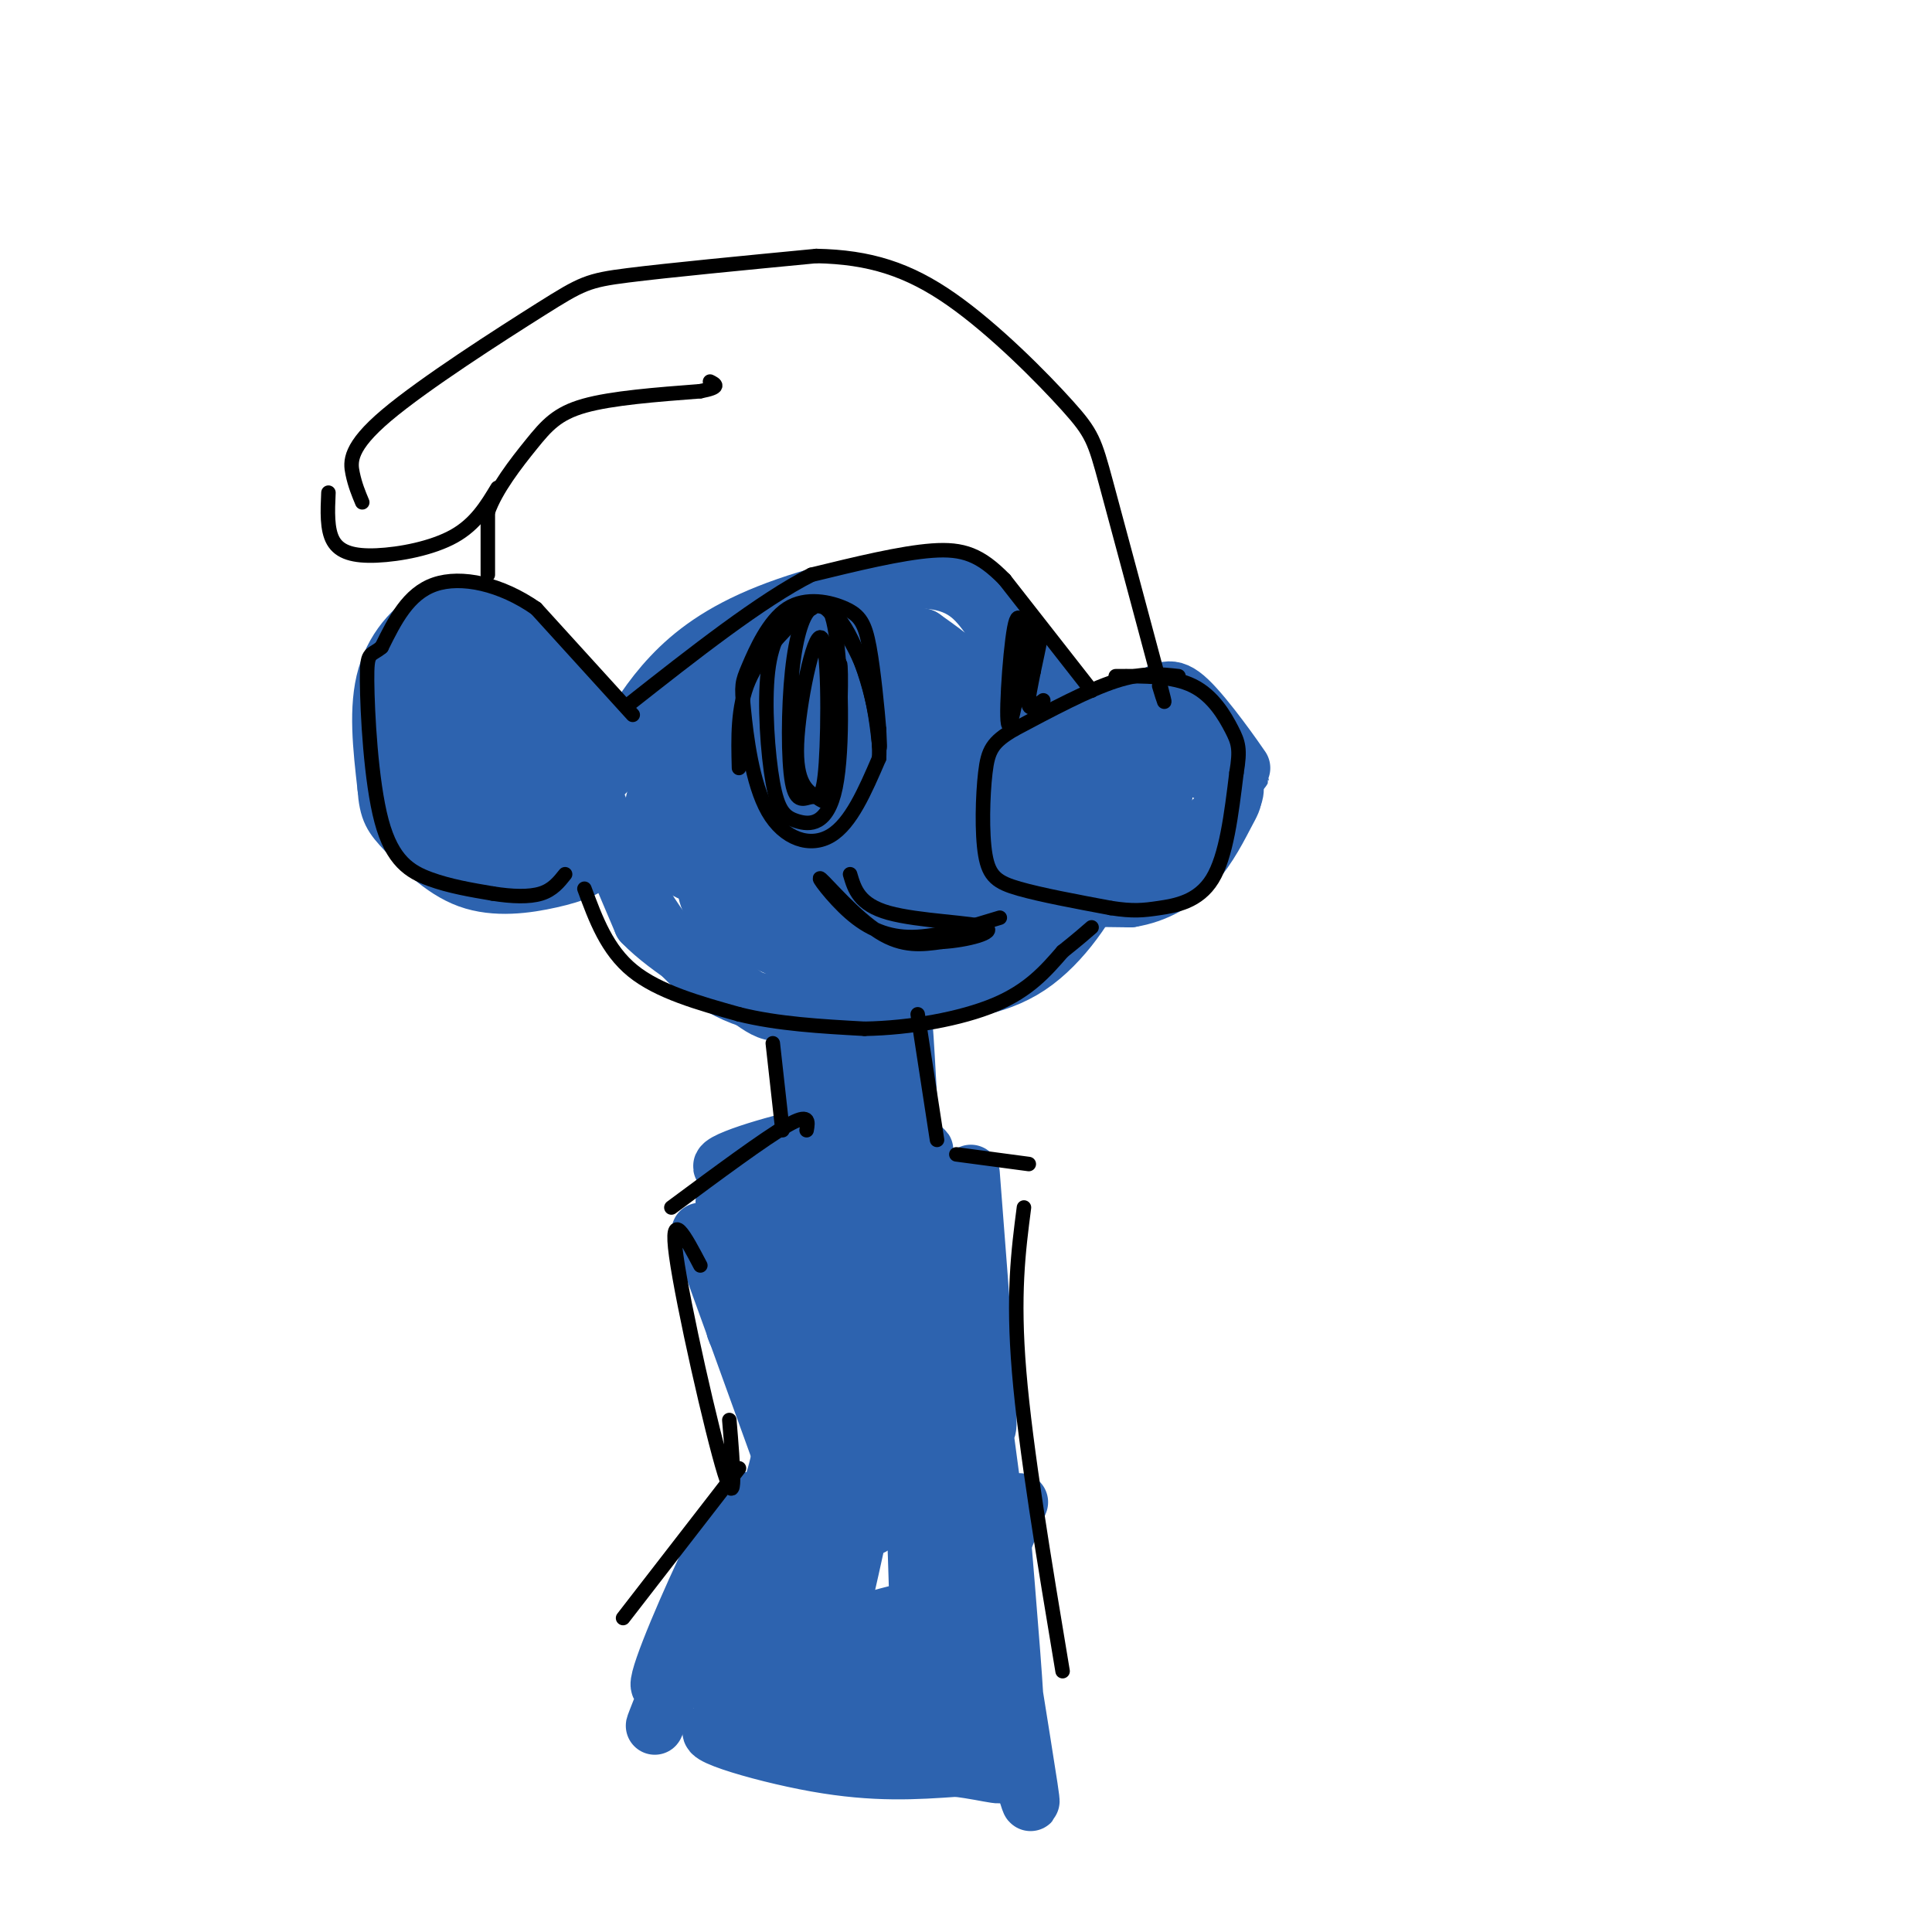 <svg viewBox='0 0 400 400' version='1.1' xmlns='http://www.w3.org/2000/svg' xmlns:xlink='http://www.w3.org/1999/xlink'><g fill='none' stroke='#2d63af' stroke-width='12' stroke-linecap='round' stroke-linejoin='round'><path d='M124,161c1.409,-0.888 2.817,-1.776 2,-5c-0.817,-3.224 -3.860,-8.784 -8,-14c-4.140,-5.216 -9.378,-10.089 -14,-13c-4.622,-2.911 -8.629,-3.861 -13,-2c-4.371,1.861 -9.106,6.532 -11,13c-1.894,6.468 -0.947,14.734 0,23'/><path d='M80,163c0.352,5.002 1.231,6.008 4,9c2.769,2.992 7.426,7.970 13,10c5.574,2.030 12.065,1.110 17,0c4.935,-1.110 8.315,-2.411 10,-5c1.685,-2.589 1.674,-6.466 -1,-12c-2.674,-5.534 -8.013,-12.725 -13,-18c-4.987,-5.275 -9.623,-8.635 -13,-10c-3.377,-1.365 -5.496,-0.736 -7,0c-1.504,0.736 -2.393,1.579 -3,5c-0.607,3.421 -0.933,9.421 0,15c0.933,5.579 3.124,10.737 7,14c3.876,3.263 9.438,4.632 15,6'/><path d='M109,177c3.937,1.478 6.279,2.173 8,-3c1.721,-5.173 2.821,-16.216 2,-23c-0.821,-6.784 -3.565,-9.311 -7,-11c-3.435,-1.689 -7.563,-2.540 -10,-3c-2.437,-0.460 -3.184,-0.531 -4,3c-0.816,3.531 -1.700,10.662 -1,16c0.700,5.338 2.984,8.883 6,12c3.016,3.117 6.763,5.806 9,7c2.237,1.194 2.963,0.895 4,0c1.037,-0.895 2.385,-2.384 3,-7c0.615,-4.616 0.498,-12.357 -1,-18c-1.498,-5.643 -4.375,-9.187 -8,-11c-3.625,-1.813 -7.997,-1.894 -10,1c-2.003,2.894 -1.636,8.762 1,14c2.636,5.238 7.542,9.847 11,12c3.458,2.153 5.470,1.849 7,1c1.530,-0.849 2.580,-2.243 2,-5c-0.580,-2.757 -2.790,-6.879 -5,-11'/><path d='M116,151c-3.001,-4.392 -8.003,-9.872 -11,-12c-2.997,-2.128 -3.989,-0.903 -2,3c1.989,3.903 6.958,10.483 11,14c4.042,3.517 7.158,3.970 9,3c1.842,-0.970 2.411,-3.363 2,-5c-0.411,-1.637 -1.803,-2.518 -3,-4c-1.197,-1.482 -2.199,-3.566 -2,-2c0.199,1.566 1.600,6.783 3,12'/><path d='M129,154c2.833,-4.702 5.667,-9.405 10,-14c4.333,-4.595 10.167,-9.083 20,-13c9.833,-3.917 23.667,-7.262 32,-7c8.333,0.262 11.167,4.131 14,8'/><path d='M205,128c5.409,4.689 11.930,12.411 16,20c4.070,7.589 5.689,15.044 7,20c1.311,4.956 2.315,7.411 0,13c-2.315,5.589 -7.947,14.311 -15,19c-7.053,4.689 -15.526,5.344 -24,6'/><path d='M189,206c-9.161,1.856 -20.064,3.498 -29,2c-8.936,-1.498 -15.906,-6.134 -22,-14c-6.094,-7.866 -11.313,-18.962 -12,-20c-0.687,-1.038 3.156,7.981 7,17'/><path d='M133,191c5.419,5.640 15.467,11.242 21,15c5.533,3.758 6.552,5.674 16,0c9.448,-5.674 27.324,-18.938 35,-27c7.676,-8.062 5.150,-10.921 4,-15c-1.150,-4.079 -0.924,-9.376 -2,-13c-1.076,-3.624 -3.455,-5.575 -7,-8c-3.545,-2.425 -8.257,-5.324 -14,-6c-5.743,-0.676 -12.519,0.870 -17,3c-4.481,2.130 -6.668,4.843 -9,11c-2.332,6.157 -4.809,15.759 -2,24c2.809,8.241 10.905,15.120 19,22'/><path d='M177,197c5.528,3.962 9.847,2.867 14,1c4.153,-1.867 8.138,-4.504 12,-9c3.862,-4.496 7.599,-10.849 10,-15c2.401,-4.151 3.465,-6.100 2,-11c-1.465,-4.900 -5.460,-12.752 -10,-18c-4.540,-5.248 -9.625,-7.892 -14,-9c-4.375,-1.108 -8.041,-0.679 -13,0c-4.959,0.679 -11.210,1.609 -17,5c-5.790,3.391 -11.118,9.243 -14,15c-2.882,5.757 -3.319,11.418 -3,16c0.319,4.582 1.395,8.086 2,11c0.605,2.914 0.739,5.238 7,9c6.261,3.762 18.650,8.962 25,11c6.350,2.038 6.660,0.913 10,-1c3.340,-1.913 9.710,-4.616 14,-11c4.290,-6.384 6.501,-16.450 7,-25c0.499,-8.550 -0.715,-15.586 -4,-21c-3.285,-5.414 -8.643,-9.207 -14,-13'/><path d='M191,132c-6.456,-1.864 -15.595,-0.025 -23,2c-7.405,2.025 -13.074,4.237 -16,13c-2.926,8.763 -3.108,24.079 -3,32c0.108,7.921 0.508,8.449 5,11c4.492,2.551 13.078,7.125 20,8c6.922,0.875 12.179,-1.948 16,-4c3.821,-2.052 6.205,-3.333 9,-8c2.795,-4.667 6.000,-12.722 7,-19c1.000,-6.278 -0.204,-10.780 -2,-14c-1.796,-3.220 -4.186,-5.158 -6,-7c-1.814,-1.842 -3.054,-3.586 -7,-5c-3.946,-1.414 -10.597,-2.496 -16,-2c-5.403,0.496 -9.558,2.570 -12,4c-2.442,1.430 -3.172,2.217 -5,7c-1.828,4.783 -4.755,13.561 -6,19c-1.245,5.439 -0.809,7.537 3,9c3.809,1.463 10.990,2.289 17,0c6.010,-2.289 10.849,-7.693 14,-15c3.151,-7.307 4.615,-16.516 2,-21c-2.615,-4.484 -9.307,-4.242 -16,-4'/><path d='M172,138c-5.872,0.307 -12.552,3.076 -17,5c-4.448,1.924 -6.665,3.004 -10,8c-3.335,4.996 -7.788,13.907 -9,19c-1.212,5.093 0.816,6.367 3,8c2.184,1.633 4.525,3.625 10,4c5.475,0.375 14.085,-0.868 20,-3c5.915,-2.132 9.134,-5.152 12,-8c2.866,-2.848 5.378,-5.524 7,-10c1.622,-4.476 2.355,-10.754 2,-15c-0.355,-4.246 -1.798,-6.462 -4,-9c-2.202,-2.538 -5.164,-5.399 -9,-7c-3.836,-1.601 -8.546,-1.944 -12,-2c-3.454,-0.056 -5.652,0.173 -11,7c-5.348,6.827 -13.844,20.250 -17,27c-3.156,6.750 -0.970,6.826 0,8c0.970,1.174 0.723,3.445 6,5c5.277,1.555 16.077,2.393 24,0c7.923,-2.393 12.970,-8.017 16,-13c3.030,-4.983 4.043,-9.324 3,-12c-1.043,-2.676 -4.141,-3.687 -6,-5c-1.859,-1.313 -2.478,-2.929 -6,1c-3.522,3.929 -9.948,13.404 -13,19c-3.052,5.596 -2.729,7.313 0,12c2.729,4.687 7.865,12.343 13,20'/><path d='M174,197c4.974,4.265 10.909,4.929 15,3c4.091,-1.929 6.339,-6.449 8,-15c1.661,-8.551 2.734,-21.132 2,-29c-0.734,-7.868 -3.274,-11.023 -5,-13c-1.726,-1.977 -2.636,-2.777 -5,-1c-2.364,1.777 -6.182,6.131 -8,9c-1.818,2.869 -1.637,4.255 -1,7c0.637,2.745 1.729,6.851 5,10c3.271,3.149 8.722,5.341 14,6c5.278,0.659 10.384,-0.215 13,0c2.616,0.215 2.741,1.519 1,3c-1.741,1.481 -5.349,3.138 -8,4c-2.651,0.862 -4.346,0.930 -9,-2c-4.654,-2.930 -12.268,-8.858 -12,-12c0.268,-3.142 8.418,-3.500 15,-3c6.582,0.500 11.595,1.857 14,6c2.405,4.143 2.203,11.071 2,18'/><path d='M215,188c-1.474,5.668 -6.160,10.838 -10,13c-3.840,2.162 -6.834,1.316 -9,1c-2.166,-0.316 -3.504,-0.101 -6,-6c-2.496,-5.899 -6.149,-17.913 -6,-24c0.149,-6.087 4.100,-6.247 10,-6c5.900,0.247 13.750,0.902 18,3c4.250,2.098 4.901,5.640 2,10c-2.901,4.360 -9.352,9.538 -17,12c-7.648,2.462 -16.491,2.209 -21,2c-4.509,-0.209 -4.683,-0.375 -7,-3c-2.317,-2.625 -6.778,-7.708 -4,-14c2.778,-6.292 12.795,-13.793 21,-18c8.205,-4.207 14.596,-5.119 19,-4c4.404,1.119 6.820,4.269 9,9c2.180,4.731 4.126,11.043 2,17c-2.126,5.957 -8.322,11.559 -12,14c-3.678,2.441 -4.839,1.720 -6,1'/><path d='M198,195c-1.822,0.422 -3.378,0.978 -5,-1c-1.622,-1.978 -3.311,-6.489 -5,-11'/><path d='M218,163c0.703,-3.982 1.405,-7.965 5,-11c3.595,-3.035 10.082,-5.123 14,-7c3.918,-1.877 5.267,-3.544 9,0c3.733,3.544 9.851,12.300 11,14c1.149,1.700 -2.672,-3.657 -8,-6c-5.328,-2.343 -12.164,-1.671 -19,-1'/><path d='M230,152c-5.580,0.508 -10.030,2.277 -13,3c-2.970,0.723 -4.462,0.398 -5,5c-0.538,4.602 -0.124,14.129 3,19c3.124,4.871 8.957,5.086 17,2c8.043,-3.086 18.295,-9.474 22,-14c3.705,-4.526 0.863,-7.191 -5,-9c-5.863,-1.809 -14.746,-2.762 -22,-2c-7.254,0.762 -12.880,3.237 -16,7c-3.120,3.763 -3.733,8.813 -4,12c-0.267,3.187 -0.187,4.512 1,6c1.187,1.488 3.482,3.139 8,4c4.518,0.861 11.259,0.930 18,1'/><path d='M234,186c5.351,-0.842 9.730,-3.446 13,-7c3.270,-3.554 5.432,-8.059 7,-11c1.568,-2.941 2.542,-4.318 -2,-7c-4.542,-2.682 -14.602,-6.667 -23,-5c-8.398,1.667 -15.136,8.987 -17,13c-1.864,4.013 1.145,4.718 4,6c2.855,1.282 5.555,3.141 11,0c5.445,-3.141 13.635,-11.284 14,-14c0.365,-2.716 -7.096,-0.007 -11,3c-3.904,3.007 -4.253,6.311 -4,8c0.253,1.689 1.107,1.762 3,2c1.893,0.238 4.827,0.639 7,-1c2.173,-1.639 3.587,-5.320 5,-9'/><path d='M241,164c0.167,-1.167 -1.917,0.417 -4,2'/><path d='M198,177c-0.930,2.985 -1.860,5.970 -9,8c-7.140,2.030 -20.490,3.106 -19,2c1.490,-1.106 17.820,-4.392 22,-4c4.180,0.392 -3.790,4.464 -10,6c-6.210,1.536 -10.661,0.538 -15,-2c-4.339,-2.538 -8.567,-6.616 -11,-10c-2.433,-3.384 -3.071,-6.073 -1,-10c2.071,-3.927 6.850,-9.091 10,-12c3.150,-2.909 4.669,-3.563 10,-4c5.331,-0.437 14.474,-0.656 19,1c4.526,1.656 4.436,5.187 1,8c-3.436,2.813 -10.218,4.906 -17,7'/><path d='M178,167c-5.622,1.267 -11.178,0.933 -14,0c-2.822,-0.933 -2.911,-2.467 -3,-4'/><path d='M171,209c1.893,10.405 3.786,20.810 3,17c-0.786,-3.810 -4.250,-21.833 -4,-21c0.250,0.833 4.214,20.524 5,24c0.786,3.476 -1.607,-9.262 -4,-22'/><path d='M171,207c-0.333,-3.167 0.833,-0.083 2,3'/><path d='M188,200c-1.107,11.196 -2.214,22.393 -3,27c-0.786,4.607 -1.250,2.625 -1,-4c0.250,-6.625 1.214,-17.893 2,-18c0.786,-0.107 1.393,10.946 2,22'/><path d='M180,214c0.489,-3.622 0.978,-7.244 1,-4c0.022,3.244 -0.422,13.356 -1,17c-0.578,3.644 -1.289,0.822 -2,-2'/><path d='M167,216c0.000,0.000 0.000,13.000 0,13'/><path d='M184,234c-5.173,-0.012 -10.345,-0.024 -19,2c-8.655,2.024 -20.792,6.083 -13,6c7.792,-0.083 35.512,-4.310 39,-4c3.488,0.310 -17.256,5.155 -38,10'/><path d='M153,248c-6.000,1.667 -2.000,0.833 2,0'/><path d='M145,255c0.000,0.000 17.000,47.000 17,47'/><path d='M162,299c-0.739,4.506 -1.479,9.011 -7,20c-5.521,10.989 -15.825,28.461 -18,30c-2.175,1.539 3.778,-12.856 9,-24c5.222,-11.144 9.714,-19.039 7,-11c-2.714,8.039 -12.632,32.011 -16,40c-3.368,7.989 -0.184,-0.006 3,-8'/><path d='M201,243c2.244,28.889 4.489,57.778 3,52c-1.489,-5.778 -6.711,-46.222 -7,-49c-0.289,-2.778 4.356,32.111 9,67'/><path d='M211,311c-9.250,22.583 -18.500,45.167 -21,52c-2.500,6.833 1.750,-2.083 6,-11'/><path d='M207,313c1.766,21.294 3.532,42.588 3,41c-0.532,-1.588 -3.361,-26.058 -5,-38c-1.639,-11.942 -2.089,-11.356 0,3c2.089,14.356 6.716,42.480 8,51c1.284,8.520 -0.776,-2.566 -4,-8c-3.224,-5.434 -7.612,-5.217 -12,-5'/><path d='M197,357c-15.502,-0.750 -48.256,-0.126 -46,2c2.256,2.126 39.522,5.756 41,5c1.478,-0.756 -32.833,-5.896 -42,-6c-9.167,-0.104 6.809,4.827 19,7c12.191,2.173 20.595,1.586 29,1'/><path d='M198,366c7.394,0.882 11.380,2.588 8,0c-3.380,-2.588 -14.125,-9.471 -29,-15c-14.875,-5.529 -33.878,-9.705 -31,-9c2.878,0.705 27.638,6.292 38,8c10.362,1.708 6.326,-0.462 7,-2c0.674,-1.538 6.057,-2.443 1,-4c-5.057,-1.557 -20.554,-3.765 -27,-4c-6.446,-0.235 -3.842,1.504 -1,3c2.842,1.496 5.921,2.748 9,4'/><path d='M173,347c9.123,0.055 27.430,-1.807 19,-1c-8.430,0.807 -43.596,4.282 -43,1c0.596,-3.282 36.954,-13.323 46,-15c9.046,-1.677 -9.218,5.010 -24,10c-14.782,4.990 -26.080,8.283 -26,5c0.080,-3.283 11.540,-13.141 23,-23'/><path d='M168,324c9.228,-8.996 20.797,-19.987 26,-25c5.203,-5.013 4.040,-4.047 3,-6c-1.040,-1.953 -1.957,-6.824 -4,-8c-2.043,-1.176 -5.213,1.344 -6,-2c-0.787,-3.344 0.810,-12.551 -3,5c-3.810,17.551 -13.026,61.860 -13,55c0.026,-6.860 9.296,-64.890 14,-65c4.704,-0.110 4.843,57.701 6,78c1.157,20.299 3.330,3.085 4,-14c0.670,-17.085 -0.165,-34.043 -1,-51'/><path d='M194,291c-2.103,-19.499 -6.862,-42.748 -4,-19c2.862,23.748 13.344,94.493 14,93c0.656,-1.493 -8.515,-75.225 -13,-108c-4.485,-32.775 -4.284,-24.593 -6,-4c-1.716,20.593 -5.347,53.598 -7,57c-1.653,3.402 -1.326,-22.799 -1,-49'/><path d='M177,261c-0.139,-11.385 0.013,-15.349 1,-3c0.987,12.349 2.807,41.009 3,52c0.193,10.991 -1.242,4.311 -3,0c-1.758,-4.311 -3.840,-6.255 -6,-17c-2.160,-10.745 -4.399,-30.291 -4,-34c0.399,-3.709 3.437,8.418 5,28c1.563,19.582 1.652,46.618 1,43c-0.652,-3.618 -2.043,-37.891 -3,-47c-0.957,-9.109 -1.478,6.945 -2,23'/><path d='M169,306c-2.522,12.984 -7.827,33.945 -7,22c0.827,-11.945 7.785,-56.795 8,-72c0.215,-15.205 -6.314,-0.766 -11,4c-4.686,4.766 -7.531,-0.140 -1,-4c6.531,-3.860 22.437,-6.674 24,-6c1.563,0.674 -11.219,4.837 -24,9'/><path d='M158,259c-4.674,2.857 -4.361,5.500 -5,9c-0.639,3.500 -2.232,7.857 1,9c3.232,1.143 11.289,-0.927 15,-4c3.711,-3.073 3.074,-7.149 2,-11c-1.074,-3.851 -2.587,-7.475 -4,-9c-1.413,-1.525 -2.727,-0.949 -4,3c-1.273,3.949 -2.507,11.271 -1,17c1.507,5.729 5.753,9.864 10,14'/></g>
<g fill='none' stroke='#000000' stroke-width='3' stroke-linecap='round' stroke-linejoin='round'><path d='M131,148c0.000,0.000 -20.000,-22.000 -20,-22'/><path d='M111,126c-7.289,-5.111 -15.511,-6.889 -21,-5c-5.489,1.889 -8.244,7.444 -11,13'/><path d='M79,134c-2.445,2.021 -3.057,0.573 -3,7c0.057,6.427 0.785,20.730 3,29c2.215,8.270 5.919,10.506 10,12c4.081,1.494 8.541,2.247 13,3'/><path d='M102,185c4.022,0.644 7.578,0.756 10,0c2.422,-0.756 3.711,-2.378 5,-4'/><path d='M121,184c2.333,6.333 4.667,12.667 10,17c5.333,4.333 13.667,6.667 22,9'/><path d='M153,210c8.000,2.000 17.000,2.500 26,3'/><path d='M179,213c9.422,-0.156 19.978,-2.044 27,-5c7.022,-2.956 10.511,-6.978 14,-11'/><path d='M220,197c3.333,-2.667 4.667,-3.833 6,-5'/><path d='M244,140c-3.667,-0.417 -7.333,-0.833 -13,1c-5.667,1.833 -13.333,5.917 -21,10'/><path d='M210,151c-4.557,2.654 -5.448,4.289 -6,9c-0.552,4.711 -0.764,12.499 0,17c0.764,4.501 2.504,5.715 7,7c4.496,1.285 11.748,2.643 19,4'/><path d='M230,188c4.607,0.714 6.625,0.500 10,0c3.375,-0.500 8.107,-1.286 11,-6c2.893,-4.714 3.946,-13.357 5,-22'/><path d='M256,160c0.833,-4.929 0.417,-6.250 -1,-9c-1.417,-2.750 -3.833,-6.929 -8,-9c-4.167,-2.071 -10.083,-2.036 -16,-2'/><path d='M226,143c0.000,0.000 -18.000,-23.000 -18,-23'/><path d='M208,120c-5.022,-5.133 -8.578,-6.467 -15,-6c-6.422,0.467 -15.711,2.733 -25,5'/><path d='M168,119c-10.500,5.333 -24.250,16.167 -38,27'/><path d='M101,119c0.000,0.000 0.000,-13.000 0,-13'/><path d='M101,106c1.667,-4.738 5.833,-10.083 9,-14c3.167,-3.917 5.333,-6.405 11,-8c5.667,-1.595 14.833,-2.298 24,-3'/><path d='M145,81c4.333,-0.833 3.167,-1.417 2,-2'/><path d='M103,101c-2.256,3.744 -4.512,7.488 -9,10c-4.488,2.512 -11.208,3.792 -16,4c-4.792,0.208 -7.655,-0.655 -9,-3c-1.345,-2.345 -1.173,-6.173 -1,-10'/><path d='M75,104c-0.750,-1.794 -1.499,-3.589 -2,-6c-0.501,-2.411 -0.753,-5.440 7,-12c7.753,-6.560 23.510,-16.651 32,-22c8.490,-5.349 9.711,-5.957 18,-7c8.289,-1.043 23.644,-2.522 39,-4'/><path d='M169,53c11.013,0.211 19.045,2.737 28,9c8.955,6.263 18.834,16.263 24,22c5.166,5.737 5.619,7.211 8,16c2.381,8.789 6.691,24.895 11,41'/><path d='M240,141c1.833,7.000 0.917,4.000 0,1'/><path d='M153,159c-0.164,-6.268 -0.327,-12.537 2,-18c2.327,-5.463 7.146,-10.121 10,-13c2.854,-2.879 3.744,-3.978 6,-2c2.256,1.978 5.876,7.032 8,13c2.124,5.968 2.750,12.848 3,15c0.250,2.152 0.125,-0.424 0,-3'/><path d='M182,151c-0.312,-3.877 -1.091,-12.068 -2,-17c-0.909,-4.932 -1.949,-6.603 -5,-8c-3.051,-1.397 -8.115,-2.520 -12,0c-3.885,2.520 -6.591,8.684 -8,12c-1.409,3.316 -1.522,3.786 -1,9c0.522,5.214 1.679,15.173 5,21c3.321,5.827 8.806,7.522 13,5c4.194,-2.522 7.097,-9.261 10,-16'/><path d='M182,157c0.470,-8.305 -3.355,-21.066 -7,-27c-3.645,-5.934 -7.109,-5.039 -10,-3c-2.891,2.039 -5.209,5.224 -6,12c-0.791,6.776 -0.054,17.144 1,23c1.054,5.856 2.427,7.198 5,8c2.573,0.802 6.347,1.062 8,-7c1.653,-8.062 1.187,-24.446 0,-32c-1.187,-7.554 -3.093,-6.277 -5,-5'/><path d='M168,126c-1.627,0.818 -3.194,5.363 -4,13c-0.806,7.637 -0.851,18.366 0,23c0.851,4.634 2.597,3.173 4,3c1.403,-0.173 2.463,0.941 3,-7c0.537,-7.941 0.552,-24.936 -1,-26c-1.552,-1.064 -4.670,13.803 -5,22c-0.330,8.197 2.128,9.723 4,11c1.872,1.277 3.158,2.305 4,-4c0.842,-6.305 1.241,-19.944 1,-23c-0.241,-3.056 -1.120,4.472 -2,12'/><path d='M213,136c-0.998,-5.637 -1.996,-11.274 -3,-6c-1.004,5.274 -2.015,21.460 -1,20c1.015,-1.460 4.056,-20.567 4,-22c-0.056,-1.433 -3.207,14.806 -3,17c0.207,2.194 3.774,-9.659 5,-13c1.226,-3.341 0.113,1.829 -1,7'/><path d='M214,139c-0.511,2.689 -1.289,5.911 -1,7c0.289,1.089 1.644,0.044 3,-1'/><path d='M207,190c-6.392,1.960 -12.785,3.920 -18,4c-5.215,0.080 -9.254,-1.721 -13,-5c-3.746,-3.279 -7.201,-8.037 -6,-7c1.201,1.037 7.057,7.868 12,11c4.943,3.132 8.971,2.566 13,2'/><path d='M195,195c5.143,-0.286 11.500,-2.000 9,-3c-2.500,-1.000 -13.857,-1.286 -20,-3c-6.143,-1.714 -7.071,-4.857 -8,-8'/><path d='M160,216c0.000,0.000 2.000,18.000 2,18'/><path d='M167,234c0.333,-1.833 0.667,-3.667 -4,-1c-4.667,2.667 -14.333,9.833 -24,17'/><path d='M198,239c0.000,0.000 15.000,2.000 15,2'/><path d='M190,210c0.000,0.000 4.000,26.000 4,26'/><path d='M212,250c-1.167,9.000 -2.333,18.000 -1,34c1.333,16.000 5.167,39.000 9,62'/><path d='M145,262c-3.200,-6.089 -6.400,-12.178 -5,-2c1.400,10.178 7.400,36.622 10,45c2.600,8.378 1.800,-1.311 1,-11'/><path d='M153,304c0.000,0.000 -24.000,31.000 -24,31'/></g>
</svg>